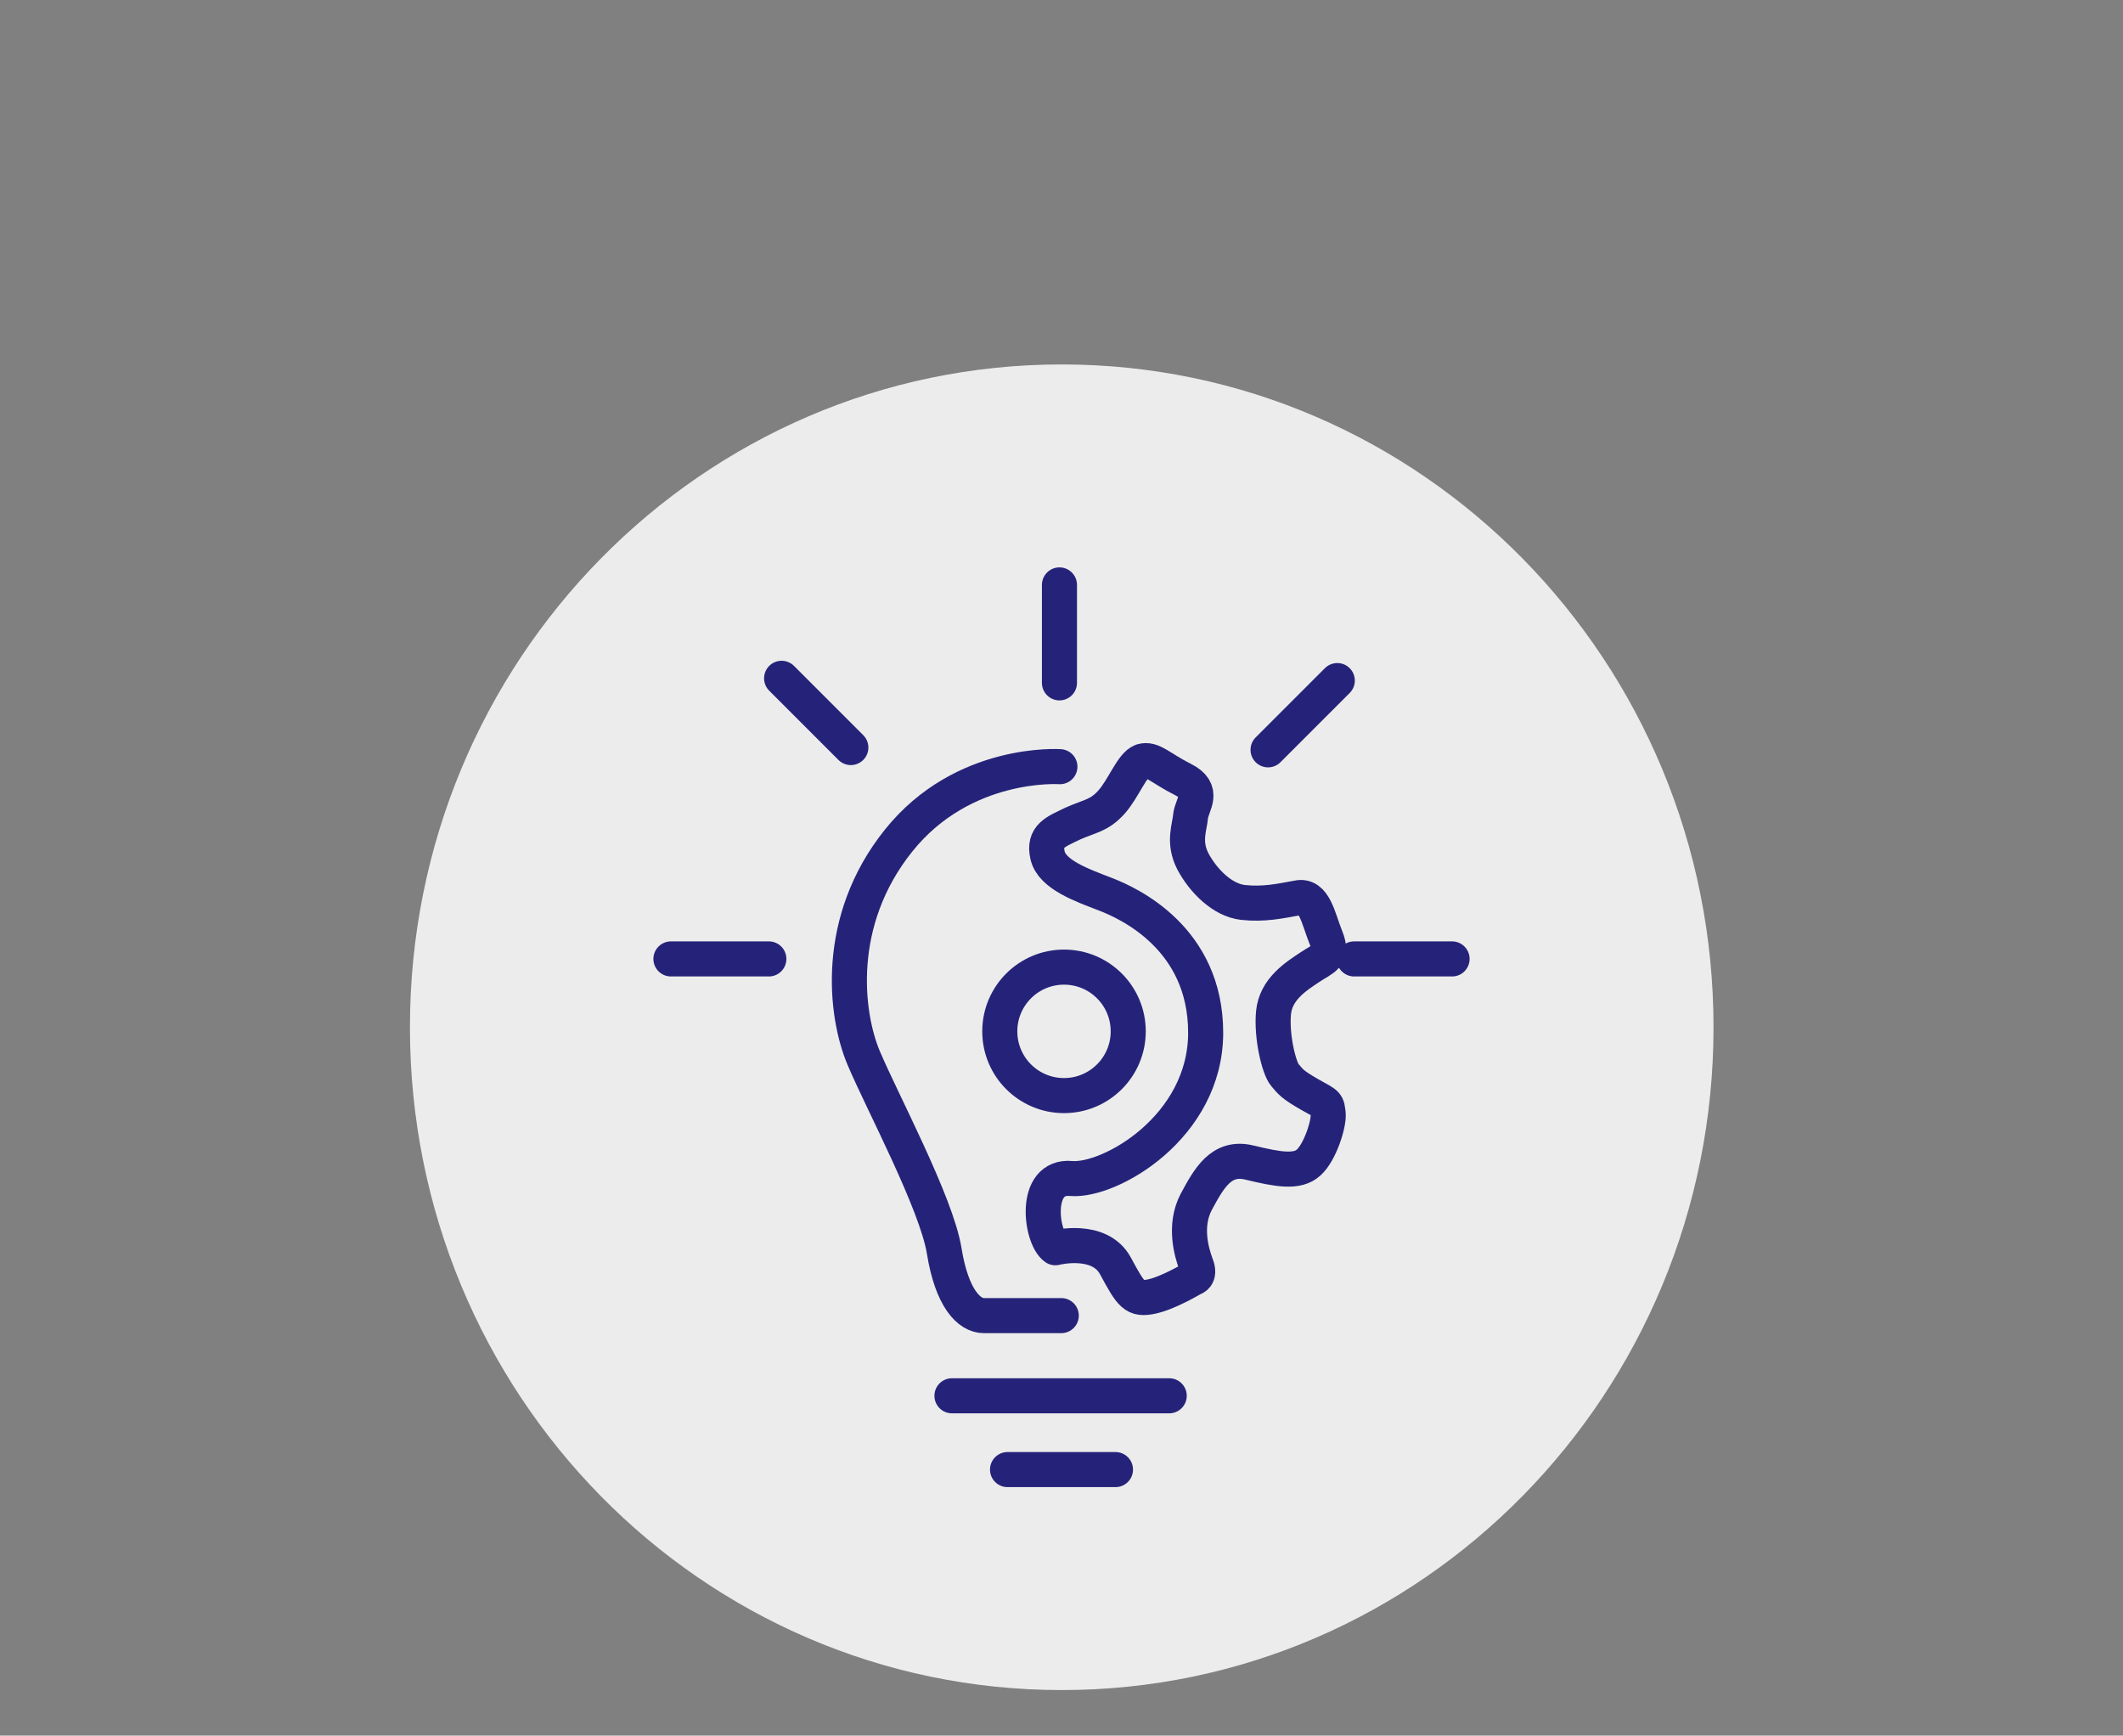 <?xml version="1.0" encoding="UTF-8"?>
<svg id="Layer_1" data-name="Layer 1" xmlns="http://www.w3.org/2000/svg" xmlns:xlink="http://www.w3.org/1999/xlink" viewBox="0 0 46.61 38.1">
  <rect x="0" y="0" width="46.61" height="38.1" fill="#808080" stroke="none"/>
  <defs>
    <style>
      .cls-1 {
        fill: #fff;
      }

      .cls-2 {
        stroke: #252379;
        stroke-linecap: round;
        stroke-linejoin: round;
        stroke-width: .77px;
      }

      .cls-2, .cls-3 {
        fill: none;
      }

      .cls-4 {
        opacity: .85;
      }

      .cls-5 {
        clip-path: url(#clippath);
      }
    </style>
    <clipPath id="clippath">
      <rect class="cls-3" width="46.61" height="38.1"/>
    </clipPath>
  </defs>
  <g class="cls-4">
    <g class="cls-5">
      <path class="cls-1" d="m23.31,37.1c7.9,0,14.31-6.51,14.31-14.55s-6.41-14.55-14.31-14.55-14.31,6.51-14.31,14.55,6.4,14.55,14.31,14.55"/>
    </g>
  </g>
  <path class="cls-2" d="m23.27,16.83s-2.12-.15-3.54,1.62c-1.42,1.77-1.17,3.82-.77,4.77.4.95,1.6,3.19,1.77,4.24.17,1.05.55,1.42.87,1.42h1.7"/>
  <path class="cls-2" d="m23.17,27.39s.97-.25,1.32.4c.35.65.42.75.8.67.37-.08.9-.4.9-.4,0,0,.18-.03.07-.3-.1-.27-.27-.85,0-1.37.28-.52.55-1.02,1.17-.87s1.05.23,1.3,0c.25-.22.45-.85.43-1.07-.03-.23,0-.2-.4-.42-.4-.23-.42-.28-.55-.43s-.3-.85-.25-1.37c.05-.52.5-.8.8-1,.3-.2.52-.23.35-.65-.17-.42-.25-.95-.62-.87-.38.07-.75.15-1.2.1-.45-.05-.87-.47-1.1-.9-.22-.43-.07-.75-.05-1,.03-.25.33-.55-.17-.8-.5-.25-.67-.47-.9-.4-.22.08-.4.6-.67.9-.27.3-.47.3-.85.47-.37.18-.65.27-.55.7.1.42.75.65,1.27.85.52.2,2.2.97,2.2,3.04s-2.1,3.27-2.95,3.2c-.85-.08-.67,1.3-.35,1.52Z"/>
  <circle class="cls-2" cx="23.36" cy="22.64" r="1.41"/>
  <line class="cls-2" x1="20.9" y1="30.64" x2="25.67" y2="30.64"/>
  <line class="cls-2" x1="22.12" y1="32.26" x2="24.49" y2="32.26"/>
  <line class="cls-2" x1="16.88" y1="21.05" x2="14.73" y2="21.05"/>
  <line class="cls-2" x1="23.26" y1="14.99" x2="23.26" y2="12.84"/>
  <line class="cls-2" x1="27.84" y1="16.46" x2="29.36" y2="14.94"/>
  <line class="cls-2" x1="18.68" y1="16.41" x2="17.16" y2="14.89"/>
  <line class="cls-2" x1="31.88" y1="21.05" x2="29.73" y2="21.05"/>
</svg>